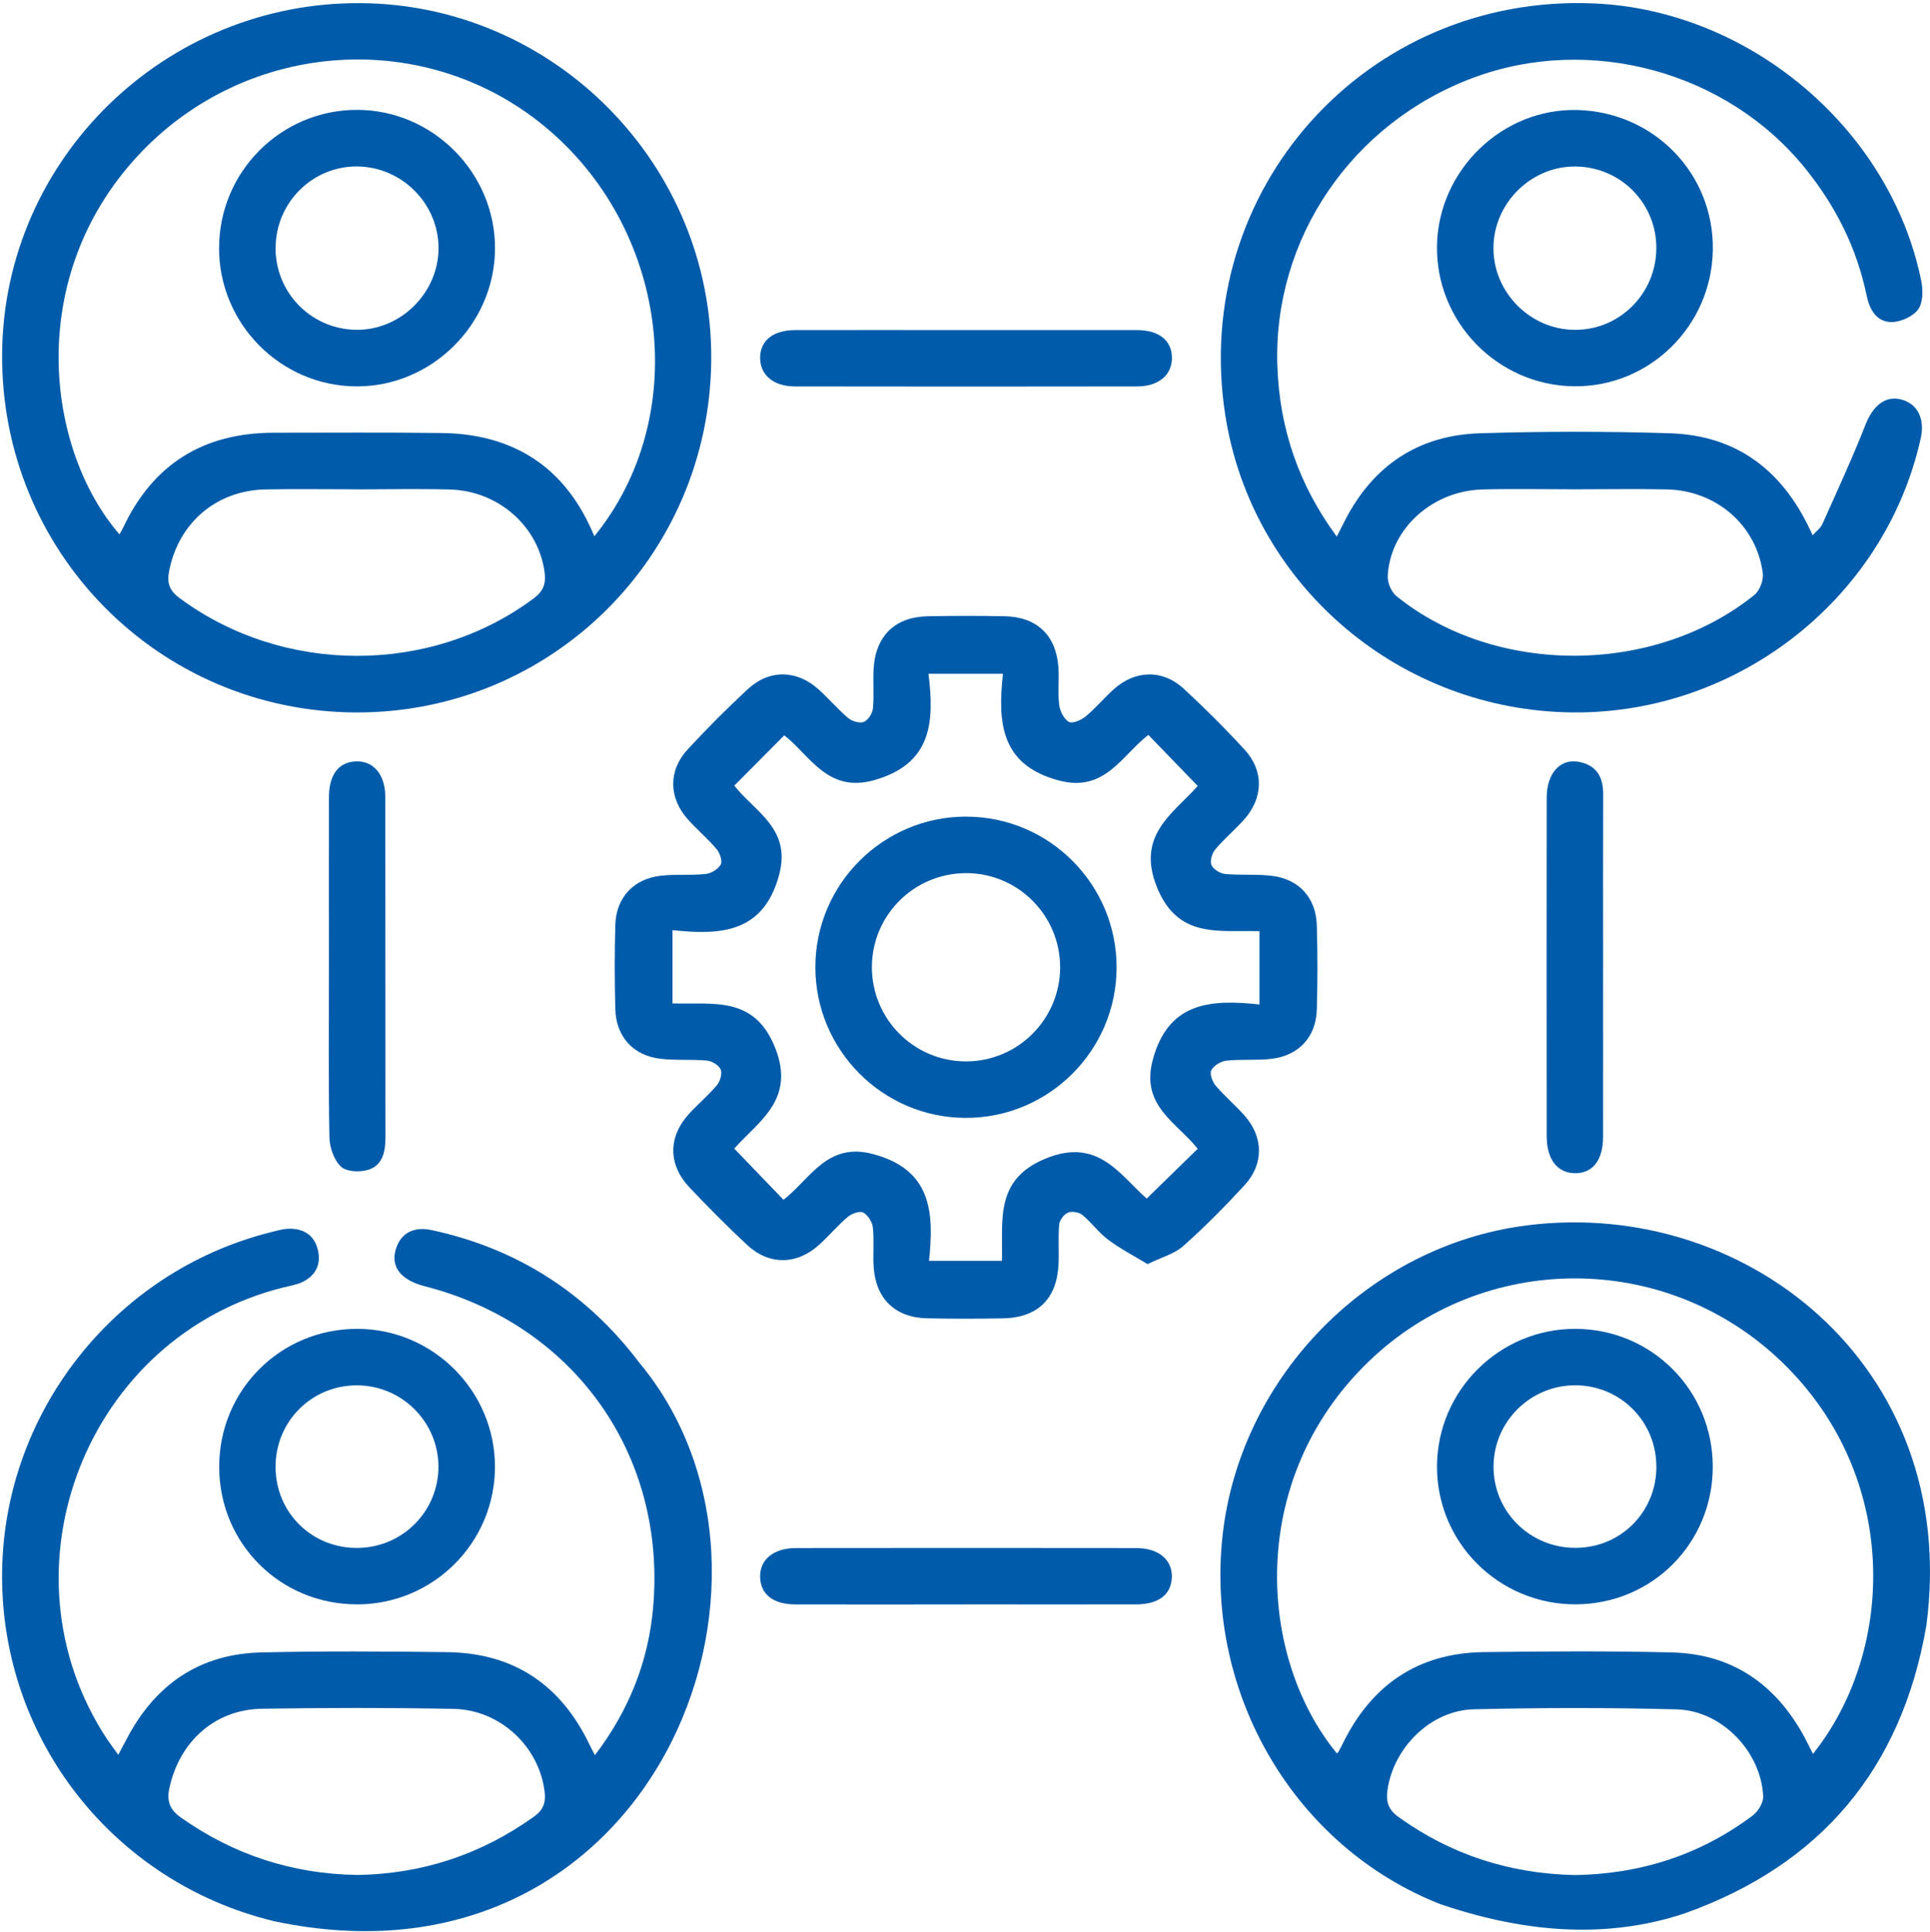 <svg xmlns="http://www.w3.org/2000/svg" id="Layer_1" viewBox="0 0 392 392.34"><defs><style>.cls-1{fill:#005baa;stroke-width:0px;}</style></defs><path class="cls-1" d="m292.73,386.73c-29.68-11.55-47.96-42.63-44.42-74.88,3.47-31.57,28.6-57.9,59.93-62.76,45.44-6.93,90.06,27.94,83.02,80.99-5,29.06-21.41,48.6-49.14,58.47-12.81,4.23-28.8,5.14-49.39-1.83Zm-21.21-30.71c.09-.06.22-.1.27-.19.31-.55.61-1.11.89-1.68,5.83-11.98,15.3-18.5,28.71-18.67,12.74-.17,25.5-.25,38.23.07,12.28.31,21.12,6.52,26.91,17.24.57,1.06,1.09,2.15,1.7,3.36,16.84-21.07,17.78-56.6-6.54-79.8-23.5-22.42-60.43-22.3-83.69.11-24.87,23.97-22.52,60.05-6.48,79.57Zm48.22,24.74c13.33-.19,25.51-4.04,36.23-12.08,1.11-.83,2.21-2.62,2.15-3.92-.42-9.05-8.39-17.4-17.52-17.65-13.73-.37-27.49-.35-41.23-.02-8.79.21-16.34,7.78-17.56,16.4-.34,2.38.17,3.98,2.25,5.48,10.67,7.67,22.56,11.48,35.68,11.78Z"></path><path class="cls-1" d="m55.47,390.07C23.13,382.18.49,353.45.42,320.24c-.07-32.88,22.54-61.94,54.48-70,1.23-.31,2.49-.7,3.74-.73,3.02-.08,5.23,1.32,5.93,4.33.69,2.97-.51,5.28-3.3,6.56-1.14.52-2.44.71-3.67,1.02-39.99,9.92-58.54,57.3-35.88,91.7.63.95,1.33,1.86,2.3,3.21.65-1.22,1.15-2.13,1.63-3.06,5.76-11.11,14.77-17.42,27.37-17.72,12.61-.3,25.24-.22,37.85-.06,13.57.17,23.14,6.72,28.93,18.91.27.57.58,1.12,1.04,2,6.87-9.02,10.84-18.95,11.81-29.92,2.76-31.13-16.08-57.52-46.34-65.28-4.93-1.26-7.03-3.99-5.89-7.61.99-3.15,3.56-4.6,7.27-3.8,17.41,3.75,31.5,12.82,42.2,26.97,36.61,44.03,2.19,129.74-74.42,113.32Zm17.04-9.33c13.16-.2,25.14-4.12,35.93-11.84,1.96-1.4,2.45-2.89,2.17-5.14-1.13-9.08-8.98-16.56-18.46-16.75-12.98-.26-25.97-.23-38.94-.03-9.53.15-16.69,6.6-18.78,15.98-.61,2.73,0,4.48,2.32,6.12,10.72,7.55,22.59,11.45,35.76,11.65Z"></path><path class="cls-1" d="m233.05,256.67c-2.74-1.66-5.51-3.09-7.96-4.92-1.92-1.43-3.37-3.49-5.23-5.02-.69-.57-2.12-.83-2.92-.5-.82.34-1.73,1.52-1.81,2.4-.24,2.65,0,5.35-.13,8.02-.32,7.13-4.25,10.95-11.4,11.06-5.1.08-10.2.1-15.29-.01-6.47-.14-10.42-3.94-10.86-10.41-.18-2.66.13-5.37-.16-8.02-.12-1.12-1.01-2.55-1.96-3.05-.71-.38-2.34.21-3.13.88-2.04,1.72-3.77,3.79-5.75,5.6-4.59,4.19-10.24,4.28-14.76.05-4-3.74-7.87-7.63-11.63-11.61-4.42-4.67-4.38-10.34-.04-15.04,1.81-1.96,3.89-3.7,5.6-5.75.65-.78,1.1-2.34.76-3.17-.36-.86-1.75-1.71-2.76-1.81-3.16-.3-6.38,0-9.53-.38-5.49-.66-8.95-4.49-9.11-10.03-.16-5.73-.17-11.47,0-17.2.17-5.49,3.7-9.29,9.21-9.93,3.02-.35,6.12-.03,9.15-.36,1.12-.12,2.56-.99,3.06-1.94.38-.71-.21-2.34-.87-3.13-1.81-2.13-3.98-3.95-5.84-6.04-3.88-4.36-3.98-9.88-.04-14.16,3.88-4.21,7.95-8.27,12.14-12.18,4.4-4.12,9.98-4.06,14.46-.04,2.08,1.87,3.9,4.04,6.04,5.84.78.65,2.33,1.11,3.17.77.87-.35,1.74-1.74,1.84-2.75.26-2.65,0-5.35.14-8.02.38-6.68,4.34-10.55,10.99-10.68,5.22-.1,10.45-.11,15.67,0,6.52.14,10.41,3.87,10.87,10.38.18,2.54-.15,5.12.16,7.63.15,1.25.95,2.86,1.96,3.44.72.41,2.5-.35,3.39-1.09,2.05-1.7,3.78-3.79,5.77-5.57,4.35-3.88,9.88-4.03,14.16-.09,4.31,3.97,8.46,8.12,12.42,12.44,3.92,4.29,3.75,9.8-.16,14.16-1.87,2.08-4.04,3.9-5.84,6.04-.66.78-1.12,2.33-.78,3.16.35.86,1.74,1.73,2.75,1.83,3.16.3,6.38,0,9.53.38,5.49.65,8.96,4.47,9.12,10.01.17,5.73.17,11.47,0,17.2-.17,5.52-3.67,9.29-9.2,9.95-3.02.36-6.12.04-9.15.37-1.12.12-2.56.98-3.07,1.93-.38.71.2,2.34.87,3.13,1.81,2.13,3.97,3.96,5.84,6.05,3.88,4.35,4,9.86.05,14.16-3.96,4.31-8.1,8.49-12.47,12.38-1.79,1.59-4.4,2.27-7.24,3.66Zm-44.47-119.86c1.23,9.75.69,18.25-10.92,21.58-9.52,2.73-13-4.84-18.36-9.08-3.4,3.42-6.77,6.81-10.16,10.22,4.15,5.3,11.6,8.7,9.13,18.03-3.15,11.9-11.87,12.36-21.68,11.32v14.87c8.18.28,16.59-1.65,20.84,8.98,4.21,10.55-3.35,14.95-8.3,20.5,3.51,3.65,6.75,7.02,10.01,10.4,5.47-4.25,8.84-11.77,18.17-9.29,11.87,3.15,12.45,11.81,11.38,21.68h14.81c.22-8.23-1.56-16.59,9.04-20.83,10.55-4.23,14.92,3.42,20.37,8.19,3.64-3.55,6.98-6.81,10.35-10.1-4.12-5.29-11.62-8.66-9.14-18,3.16-11.89,11.86-12.37,21.69-11.31v-14.88c-8.18-.26-16.58,1.63-20.84-8.98-4.24-10.56,3.36-14.94,8.3-20.51-3.51-3.63-6.77-7-10.03-10.37-5.45,4.22-8.84,11.73-18.16,9.26-11.87-3.14-12.45-11.81-11.37-21.68h-15.14Z"></path><path class="cls-1" d="m144.46,73.05c-.29,39.89-32.5,71.81-72.26,71.62C32.11,144.47.08,111.93.43,71.74.78,32.27,33.51.33,73.31.64c39.4.31,71.44,32.91,71.15,72.4Zm-23.74,35.84c19.55-24.02,15.31-61.24-9.01-82.3C87.27,5.42,50.15,7.65,27.91,31.72c-22.93,24.83-18.53,59.57-3.65,76.78.27-.48.52-.87.72-1.29,6.09-13,16.38-19.34,30.67-19.34,11.34,0,22.69-.09,34.03.06,3.28.04,6.64.41,9.8,1.26,10.33,2.77,17.08,9.68,21.24,19.7Zm-48.05-9.52s0,0,0-.01c-6.24,0-12.48-.09-18.71.02-10.01.19-17.68,6.77-19.6,16.53-.46,2.35-.06,3.93,2.05,5.49,21.08,15.67,51.12,15.72,72.04.07,1.89-1.42,2.45-2.89,2.17-5.16-1.17-9.32-9.3-16.64-19.23-16.91-6.23-.17-12.47-.03-18.71-.03Z"></path><path class="cls-1" d="m271.52,108.95c.64-1.28,1.14-2.27,1.65-3.26,5.73-11.17,14.92-17.32,27.41-17.71,12.86-.4,25.74-.41,38.6,0,13.85.44,23.26,7.81,28.98,20.72.78-.87,1.62-1.47,1.98-2.28,3-6.7,6.08-13.37,8.76-20.19,1.49-3.79,3.98-5.95,7.22-5.12,3.34.86,4.88,3.89,4,7.88-7.34,33.08-38.14,56.76-72.38,55.64-34.6-1.13-63.59-26.52-68.87-60.31C241.72,38.61,277.51-1.32,323.8.7c31.65,1.38,60.2,25.56,66.43,56.38.37,1.86.36,4.41-.65,5.77-1.08,1.44-3.55,2.56-5.41,2.55-3.04-.02-4.45-2.55-5.04-5.39-2-9.67-6.31-18.21-12.5-25.86-15.89-19.63-43.69-27.21-67.4-18.36-24.75,9.23-40.67,32.77-39.79,58.52.44,12.73,4.34,24.16,12.07,34.65Zm48.34-9.59c-6.24,0-12.47-.13-18.71.03-10.25.25-18.78,7.99-19.29,17.55-.07,1.36.72,3.26,1.77,4.11,20.12,16.23,52.37,16.13,72.7-.24,1.09-.88,1.89-3.01,1.71-4.41-1.27-9.74-9.44-16.81-19.48-17.02-6.23-.13-12.47-.02-18.71-.02Z"></path><path class="cls-1" d="m72.54,325.78c-15.55.03-27.94-12.26-28.02-27.79-.08-15.65,12.42-28.19,28.09-28.15,15.38.03,27.94,12.64,27.92,28.03-.02,15.41-12.52,27.89-27.99,27.92Zm.11-11.46c9.13-.07,16.45-7.48,16.4-16.57-.05-9.07-7.48-16.44-16.57-16.44-9.3,0-16.65,7.47-16.51,16.8.14,9.18,7.45,16.29,16.67,16.22Z"></path><path class="cls-1" d="m347.89,50.77c-.24,15.48-12.91,27.88-28.26,27.67-15.54-.22-28.08-13.15-27.76-28.64.32-15.35,13.34-27.87,28.54-27.46,15.6.43,27.72,12.97,27.48,28.42Zm-11.47-.25c.08-9.15-7.12-16.54-16.27-16.71-9.12-.17-16.85,7.47-16.82,16.63.03,9.01,7.53,16.51,16.54,16.54,9.07.04,16.47-7.33,16.54-16.46Z"></path><path class="cls-1" d="m196.22,67.03c11.58,0,23.15-.02,34.73,0,4.49.01,7.09,2.15,7.08,5.67-.01,3.46-2.71,5.77-7.11,5.77-23.15.04-46.3.04-69.45,0-4.39,0-7.08-2.34-7.08-5.8,0-3.5,2.62-5.63,7.11-5.64,11.57-.03,23.15,0,34.73,0Z"></path><path class="cls-1" d="m66.81,196.25c0-11.45-.02-22.9,0-34.34.01-4.6,1.96-7.15,5.45-7.3,3.59-.15,5.99,2.65,6,7.25.03,23.02,0,46.04.03,69.07,0,2.85-.53,5.65-3.43,6.59-1.69.55-4.44.45-5.58-.6-1.43-1.32-2.33-3.89-2.37-5.95-.22-11.57-.1-23.15-.1-34.72Z"></path><path class="cls-1" d="m325.6,196.45c0,11.45.02,22.9,0,34.34,0,4.8-2.1,7.47-5.7,7.44-3.57-.03-5.74-2.78-5.75-7.51-.02-22.9-.03-45.79,0-68.69,0-5.4,3.12-8.39,7.3-7.15,3.21.95,4.18,3.34,4.17,6.45-.04,11.7-.02,23.4-.01,35.11Z"></path><path class="cls-1" d="m196,325.8c-11.45,0-22.9.02-34.34,0-4.58,0-7.14-1.98-7.27-5.48-.13-3.58,2.67-5.97,7.28-5.97,23.02-.03,46.04-.03,69.07,0,4.61,0,7.41,2.4,7.27,5.98-.14,3.49-2.69,5.45-7.28,5.46-11.57.02-23.15,0-34.72,0Z"></path><path class="cls-1" d="m347.88,297.78c.03,15.54-12.28,27.94-27.81,28-15.63.06-28.28-12.54-28.2-28.08.08-15.38,12.69-27.89,28.09-27.86,15.49.03,27.88,12.44,27.92,27.94Zm-11.46.02c-.01-9.16-7.29-16.47-16.43-16.5-9.09-.03-16.54,7.29-16.64,16.36-.1,9.24,7.37,16.69,16.7,16.65,9.18-.04,16.39-7.31,16.38-16.51Z"></path><path class="cls-1" d="m196.25,165.83c16.86.02,30.56,13.75,30.54,30.63-.02,16.85-13.77,30.56-30.64,30.54-16.84-.02-30.56-13.78-30.54-30.64.02-16.85,13.77-30.55,30.64-30.54Zm-.01,49.7c10.58-.02,19.14-8.65,19.08-19.25-.06-10.42-8.54-18.92-18.96-18.98-10.62-.06-19.24,8.46-19.27,19.05-.03,10.59,8.56,19.2,19.15,19.18Z"></path><path class="cls-1" d="m44.5,50.33c.02-15.43,12.52-27.97,27.93-28.02,15.47-.04,28.24,12.82,28.11,28.3-.13,15.32-12.92,27.95-28.21,27.85-15.37-.1-27.86-12.72-27.84-28.14Zm11.47-.14c-.1,9.13,7.08,16.57,16.22,16.78,9.08.21,16.88-7.45,16.88-16.59,0-9.01-7.43-16.49-16.49-16.58-9.05-.09-16.5,7.26-16.6,16.39Z"></path></svg>
